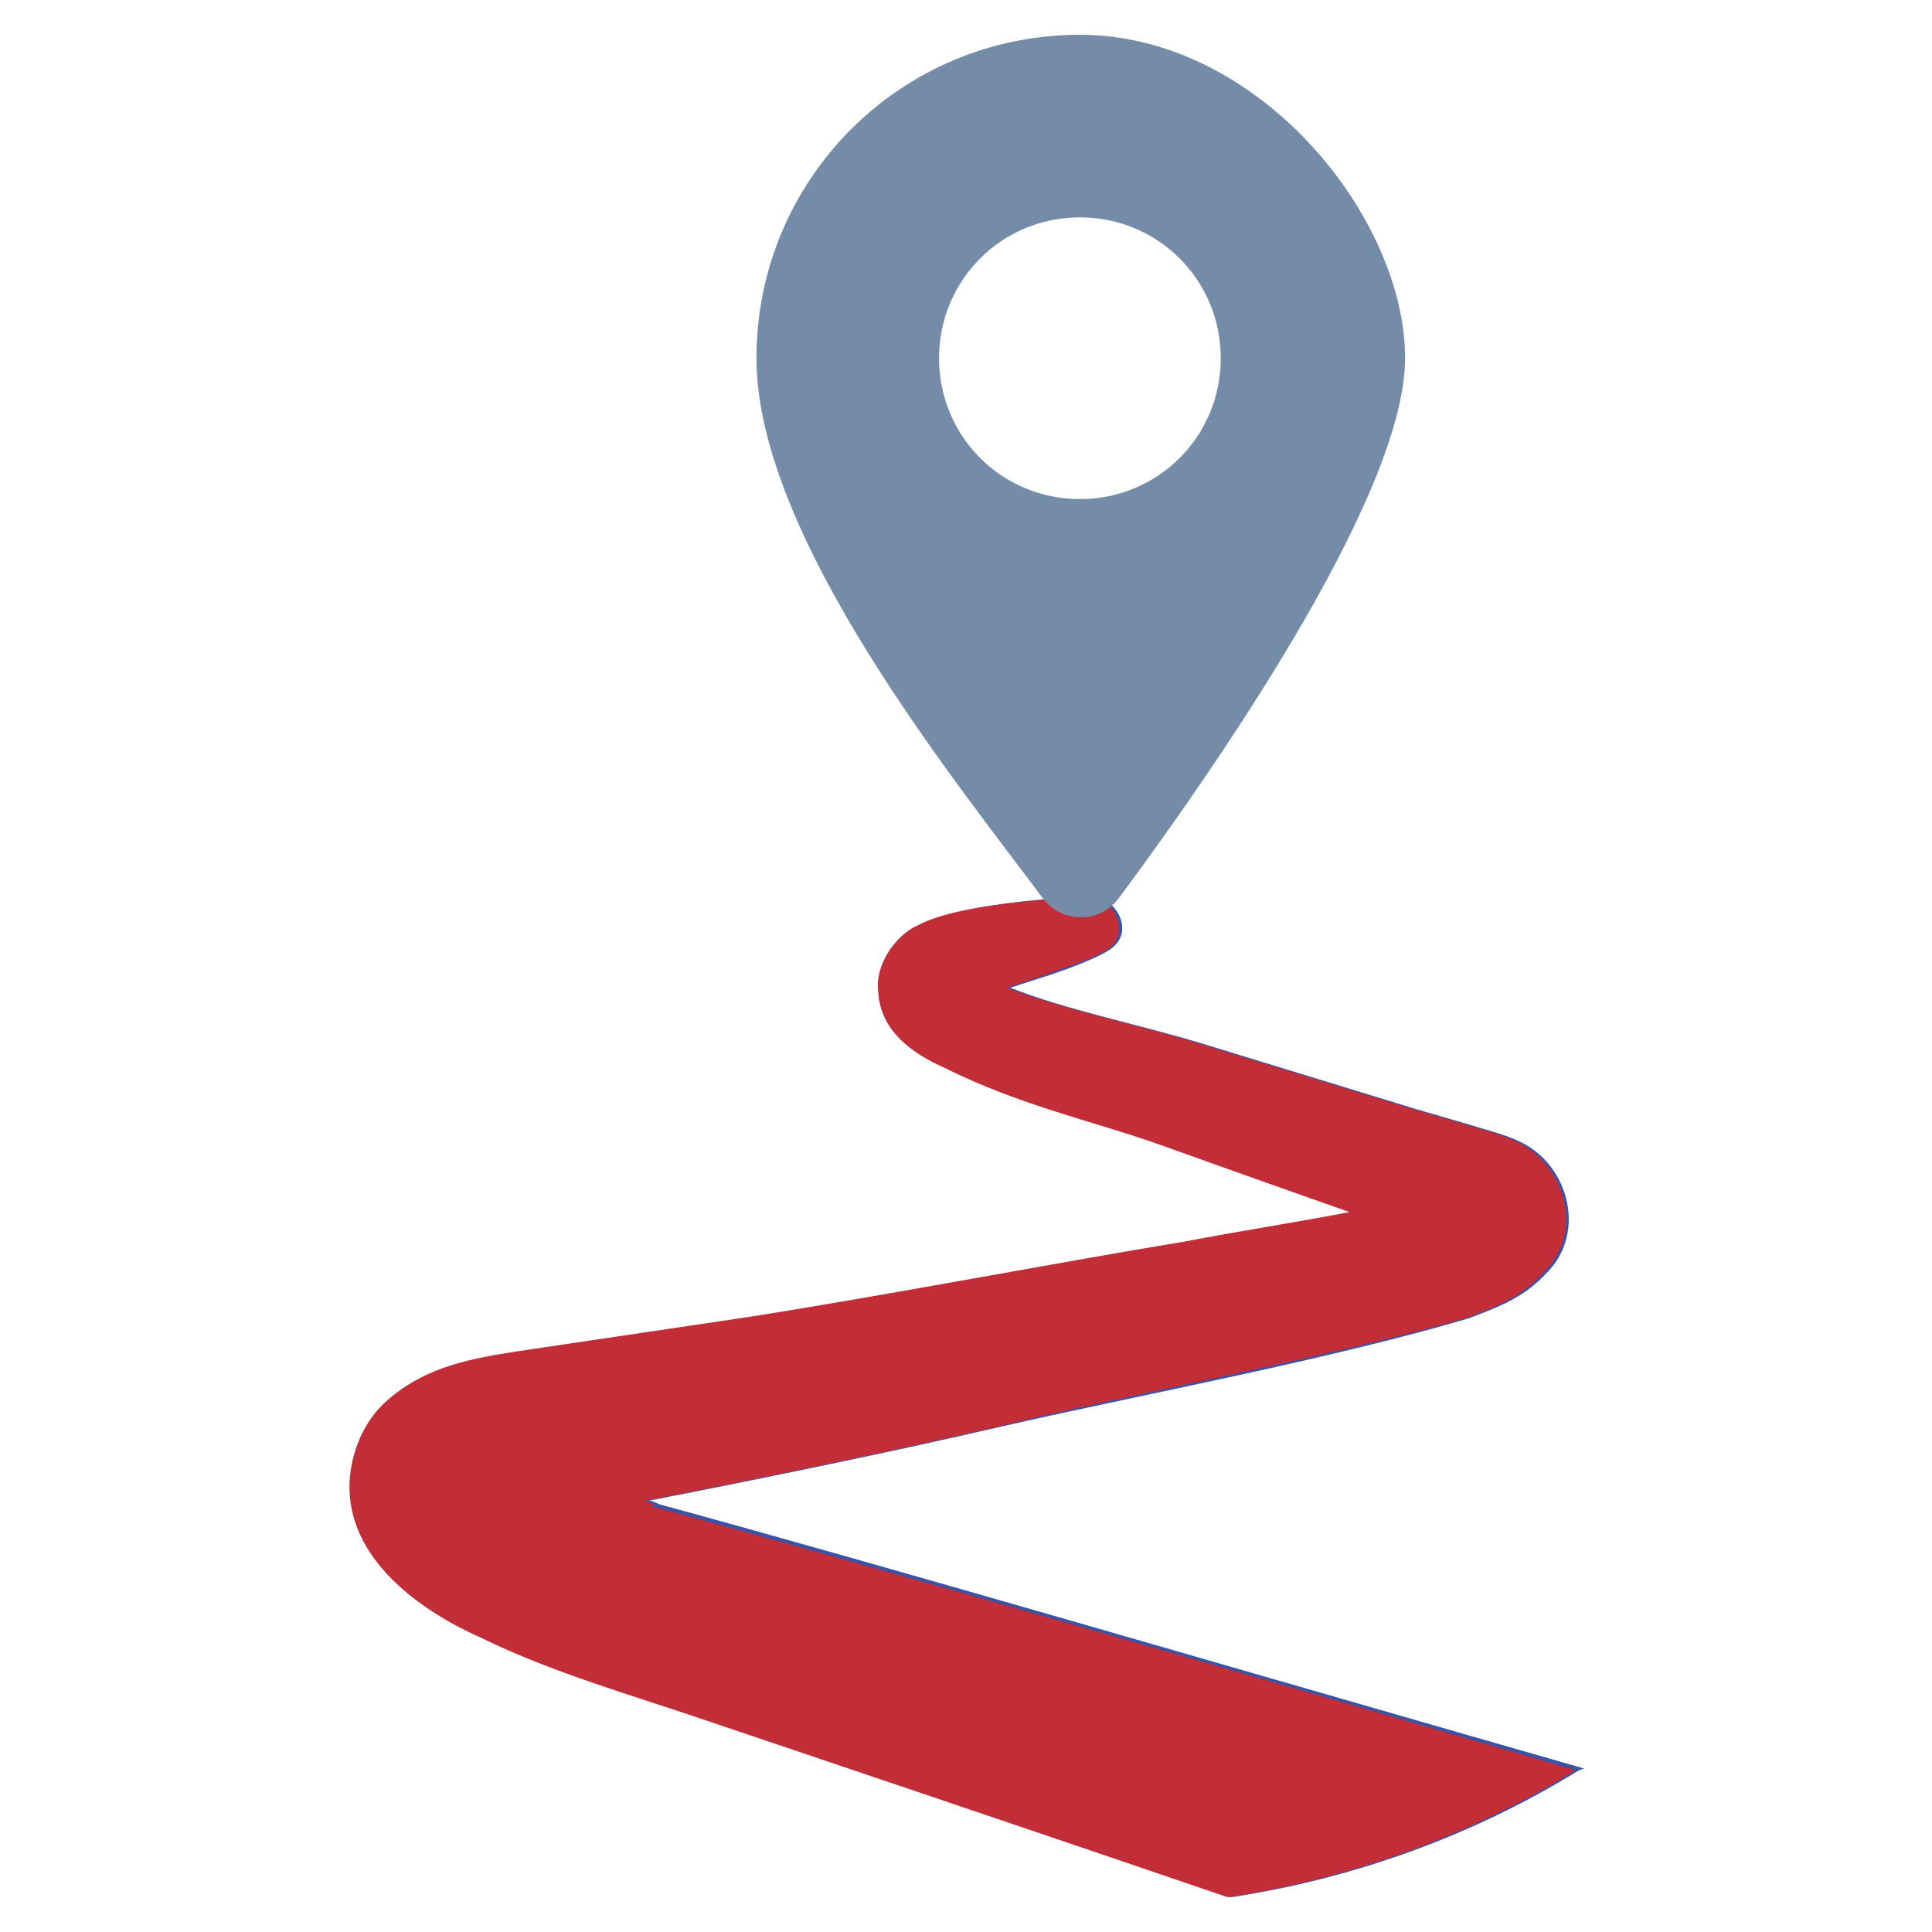 <?xml version="1.0" encoding="UTF-8"?>
<svg xmlns="http://www.w3.org/2000/svg" version="1.1" viewBox="0 0 111.1 111.1">
  <!-- Generator: Adobe Illustrator 29.2.1, SVG Export Plug-In . SVG Version: 2.1.0 Build 116)  -->
  <defs>
    <style>
      .st0 {
        fill: #3a53a4;
      }

      .st1 {
        fill: #fff;
      }

      .st2 {
        fill: #1f62ae;
      }

      .st3 {
        fill: #748ca8;
      }

      .st4 {
        fill: #b39530;
      }

      .st5 {
        display: none;
      }

      .st6 {
        fill: #c32d38;
      }
    </style>
  </defs>
  <g id="Layer_1" class="st5">
    <g>
      <g>
        <g>
          <path class="st2" d="M40.1,40h-13.4c-1.9,0-3.5,1.5-3.5,3.5v14.8c0,1.9,1.5,3.5,3.5,3.5h.5v16.2c0,1.4,1.1,2.5,2.5,2.5h7.4c1.4,0,2.5-1.1,2.5-2.5v-16.2h.6c1.9,0,3.5-1.5,3.5-3.5v-14.8c0-1.9-1.5-3.5-3.5-3.5Z"/>
          <circle class="st2" cx="33.3" cy="33.8" r="6.1"/>
        </g>
        <g>
          <path class="st6" d="M62.5,40h-13.4c-1.9,0-3.5,1.5-3.5,3.5v14.8c0,1.9,1.5,3.5,3.5,3.5h.5v16.2c0,1.4,1.1,2.5,2.5,2.5h7.4c1.4,0,2.5-1.1,2.5-2.5v-16.2h.6c1.9,0,3.5-1.5,3.5-3.5v-14.8c0-1.9-1.5-3.5-3.5-3.5Z"/>
          <circle class="st6" cx="55.7" cy="33.8" r="6.1"/>
        </g>
        <g>
          <path class="st3" d="M84.9,40h-13.4c-1.9,0-3.5,1.5-3.5,3.5v14.8c0,1.9,1.5,3.5,3.5,3.5h.5v16.2c0,1.4,1.1,2.5,2.5,2.5h7.4c1.4,0,2.5-1.1,2.5-2.5v-16.2h.6c1.9,0,3.5-1.5,3.5-3.5v-14.8c0-1.9-1.5-3.5-3.5-3.5Z"/>
          <circle class="st3" cx="78.1" cy="33.8" r="6.1"/>
        </g>
      </g>
      <path class="st6" d="M106.2,32.7C97.5,13.5,78.2.1,55.8,0v10.8c18.2.1,33.8,11.1,40.7,26.8,2.4,5.5,3.8,11.6,3.8,17.9,0,24.7-20.1,44.7-44.7,44.7s-39.4-15.2-43.7-35.4l-10.7,1.6c5.1,25.4,27.6,44.6,54.5,44.6s55.5-24.9,55.5-55.5-1.8-15.9-4.9-22.8Z"/>
      <path class="st2" d="M55.8,0v10.8c0,0-.2,0-.3,0-24.7,0-44.7,20.1-44.7,44.7s.3,6.3,1,9.3l-10.7,1.6c-.7-3.5-1.1-7.2-1.1-10.9C0,24.9,24.9,0,55.5,0s.2,0,.3,0Z"/>
      <path class="st3" d="M111.1,55.5c0,30.6-24.9,55.5-55.5,55.5S6.2,91.9,1.1,66.5l10.7-1.6c4.3,20.2,22.3,35.4,43.7,35.4s44.7-20.1,44.7-44.7-1.3-12.4-3.8-17.9l9.7-4.9c3.2,7,4.9,14.7,4.9,22.8Z"/>
    </g>
  </g>
  <g id="Layer_2" class="st5">
    <g>
      <circle class="st3" cx="55.5" cy="55.5" r="51.5"/>
      <circle class="st1" cx="55.5" cy="55.5" r="38.4"/>
      <path class="st2" d="M29.4,53.6v-5.5h29.8v5.5h-29.8ZM29.4,65v-5.5h29.8v5.5h-29.8ZM31.7,56.5c0-3.7.6-7,1.9-10.1,1.3-3,3-5.7,5.3-7.9,2.3-2.2,4.9-3.9,7.9-5.1,3-1.2,6.2-1.8,9.7-1.8,4.8,0,9.1,1.1,13,3.4,3.9,2.3,6.8,5.5,8.9,9.9l-6.8,2.4c-1.1-2.1-2.4-3.8-4.1-5-1.6-1.2-3.4-2.1-5.3-2.7-1.9-.6-3.7-.9-5.5-.9-3.2,0-6,.7-8.5,2.2-2.5,1.5-4.5,3.5-5.9,6.2-1.4,2.7-2.1,5.8-2.1,9.4s.7,6.7,2.1,9.4c1.4,2.7,3.4,4.8,5.9,6.2,2.5,1.5,5.3,2.2,8.5,2.2s3.8-.3,5.7-.9c2-.6,3.8-1.6,5.5-3,1.7-1.4,3.2-3.4,4.4-5.8l6.7,2.1c-2.2,5.1-5.3,8.8-9.2,11.1-3.9,2.4-8.4,3.6-13.3,3.6-3.4,0-6.7-.6-9.7-1.8-3-1.2-5.6-2.9-7.9-5.2-2.3-2.2-4-4.9-5.3-7.9-1.3-3-1.9-6.4-1.9-10Z"/>
    </g>
  </g>
  <g id="Layer_3" class="st5">
    <g>
      <path class="st3" d="M104.4,32.8c.5-1.2.3-2.5-.3-3.6-.7-1.1-1.8-1.8-3.1-1.9l-72.4-5.4-5.1-5c-2.4-2.4-5.9-3.4-9.2-2.8l-4.7.9c-2.2.4-3.6,2.5-3.2,4.7.4,2.2,2.5,3.6,4.7,3.2l4.7-.9c.8-.1,1.6.1,2.1.6l5.2,5.2,6.4,34.1-11.4,13.6c-1,1.2-1.2,2.9-.6,4.3.7,1.4,2.1,2.3,3.6,2.3h63.1c2.2,0,4-1.8,4-4s-1.8-4-4-4H29.8l6.2-7.3,56.4-8.7c1.4-.2,2.6-1.2,3.1-2.5l4.3-10.9h0s4.7-11.8,4.7-11.8ZM93.3,39.1h-8.7c0,.1-1.1-5.1-1.1-5.1l11.4.8-1.7,4.2ZM69.8,53.4l-1.1-5.9h9.4c0-.1.9,4.5.9,4.5l-9.2,1.4ZM52.9,56l-1.5-8.4h9.3c0-.1,1.3,7,1.3,7l-9.1,1.4ZM37,58.5l-2-10.6h8.2c0,0,1.7,9.4,1.7,9.4l-7.9,1.2ZM40.1,30.8l1.6,8.9h-8.2c0,0-1.8-9.6-1.8-9.6l8.4.6ZM57.8,32.2l1.4,7.4h-9.3c0,.1-1.5-8.1-1.5-8.1l9.5.7ZM67.3,39.5l-1.2-6.7,9.3.7,1.2,5.9h-9.2ZM87,50.7l-.7-3.5h3.8s-1.3,3.2-1.3,3.2l-1.8.3Z"/>
      <circle class="st2" cx="24.8" cy="89.6" r="7.5"/>
      <circle class="st2" cx="81.2" cy="89.6" r="7.5"/>
    </g>
  </g>
  <g id="Layer_4" class="st5">
    <g>
      <path class="st4" d="M72.1,64.4c14,0,25.4-11.4,25.4-25.4s-11.4-25.4-25.4-25.4-25.4,11.4-25.4,25.4.4,5.3,1.2,7.8L14.5,80c-.7.7-1,1.5-1,2.5v11.6c0,1.9,1.5,3.5,3.5,3.5h11.6c1.9,0,3.5-1.5,3.5-3.5v-5.8h5.8c1.9,0,3.5-1.5,3.5-3.5v-5.8l10.2-8.7c.9,0,7.4-1.7,8-2.3l4.8-4.8c2.4.8,5.1,1.2,7.8,1.2ZM77.9,27.4c3.2,0,5.8,2.6,5.8,5.8s-2.6,5.8-5.8,5.8-5.8-2.6-5.8-5.8,2.6-5.8,5.8-5.8Z"/>
      <path class="st4" d="M64.1,63.1c.6.2,1.3.4,1.9.5-.6-.2-1.3-.3-1.9-.5Z"/>
      <path class="st4" d="M66,63.6c0,0,.1,0,.2,0,0,0-.1,0-.2,0Z"/>
      <path class="st4" d="M68.6,64.2c.2,0,.4,0,.6,0-.7,0-1.4-.2-2.1-.3,0,0,0,0-.1,0-.3,0-.6-.1-.8-.2.6.2,1.3.3,1.9.4.2,0,.4,0,.5,0Z"/>
      <path class="st4" d="M69.5,64.3c.1,0,.3,0,.4,0-.1,0-.2,0-.3,0,0,0,0,0-.1,0Z"/>
      <path class="st4" d="M72.1,13.5c-14,0-25.4,11.4-25.4,25.4s.1,3,.4,4.5h0c-.3-1.5-.4-3-.4-4.5,0-14,11.4-25.4,25.4-25.4s1.6,0,2.4.1c-.8,0-1.6-.1-2.4-.1ZM72.1,64.4c-.4,0-.9,0-1.3,0,.4,0,.9,0,1.3,0,.8,0,1.6,0,2.4-.1-.8,0-1.6.1-2.4.1ZM66.1,63.7c.2,0,.4,0,.5.1.1,0,.2,0,.3,0,0,0,0,0,.1,0,.2,0,.4,0,.6.1-.5,0-1.1-.2-1.6-.3Z"/>
      <path class="st3" d="M90.1,21c-.9-.9-1.8-1.7-2.8-2.4-2.3-1.7-4.9-3-7.7-3.9-.3,0-.6-.2-.9-.3-.5-.1-1.1-.3-1.7-.4-.1,0-.2,0-.3,0-.8-.1-1.5-.2-2.3-.3-.8,0-1.6-.1-2.4-.1-14,0-25.4,11.4-25.4,25.4s.1,3,.4,4.5h0c.2,1.1.5,2.2.8,3.3L14.6,80c-.7.6-1,1.5-1,2.5v11.6c0,.8.3,1.5.7,2.1l39.6-39.5c.7.8,1.5,1.5,2.4,2.1.2.2.4.3.6.5,0,0,.1,0,.2.1.2.2.4.3.6.5,0,0,.2.1.2.2.2.2.5.3.7.4.6.4,1.2.7,1.8,1,.3.1.5.3.8.4.5.3,1.1.5,1.7.7.2,0,.4.2.6.2.2,0,.4.2.6.2,0,0,0,0,.1,0,.6.2,1.2.4,1.9.5h.2c.2,0,.4.1.5.2.1,0,.2,0,.3,0,.3,0,.5,0,.8.1.1,0,.2,0,.3,0,.2,0,.4,0,.5,0,.2,0,.4,0,.6,0,0,0,0,0,.1,0h0c0,0,0,0,.1,0,0,0,0,0,.1,0,.4,0,.8,0,1.1,0,.4,0,.9,0,1.3,0,.8,0,1.6,0,2.4-.1.8,0,1.5-.2,2.3-.3.1,0,.2,0,.3,0,.6-.1,1.1-.3,1.7-.4.3,0,.6-.2.9-.3,2.8-.9,5.4-2.2,7.7-3.9,1-.7,1.9-1.5,2.8-2.4,4.6-4.6,7.4-11,7.4-18s-2.8-13.4-7.4-18ZM77.9,39c-3.2,0-5.8-2.6-5.8-5.8s2.6-5.8,5.8-5.8,5.8,2.6,5.8,5.8-2.6,5.8-5.8,5.8Z"/>
      <path class="st6" d="M68.1,64.1c-.3,0-.6-.1-1-.2,0,0,0,0-.1,0-.9-.2-1.8-.4-2.6-.7l-4.8,4.8c-.7.6-1.4,1.1-2.4,1.3l-5.6,1v4.6c0,1.6-1.2,3-2.9,3.2l-7.3.9v5.8c0,1.9-1.5,3.5-3.5,3.5h-5.8v5.8c0,1.9-1.5,3.5-3.5,3.5h-11.6c-1.1,0-2.1-.5-2.8-1.4l39.6-39.5c.7.8,1.5,1.5,2.4,2.1.2.2.4.3.6.5,0,0,.1,0,.2.1.2.2.4.3.6.5,0,0,.2.1.2.2.2.2.5.3.7.4.6.4,1.2.7,1.8,1,.3.1.5.3.8.4.5.3,1.1.5,1.7.7.2,0,.4.2.6.2.2,0,.4.2.6.2,0,0,0,0,.1,0,.6.2,1.3.4,1.9.5,0,0,.1,0,.2,0,.6.2,1.3.3,1.9.4Z"/>
      <path class="st4" d="M70.8,64.4c-.4,0-.8,0-1.1,0,0,0,0,0-.1,0,.1,0,.3,0,.4,0,.3,0,.5,0,.8,0Z"/>
      <path class="st3" d="M51.5,75.1"/>
    </g>
  </g>
  <g id="Layer_5" class="st5">
    <g>
      <path class="st3" d="M55.5,110.6C25.1,110.6.4,85.9.4,55.5S25.1.4,55.5.4s55.1,24.7,55.1,55.1-24.7,55.1-55.1,55.1ZM55.5,13.3c-23.3,0-42.3,19-42.3,42.3s19,42.3,42.3,42.3,42.3-19,42.3-42.3S78.8,13.3,55.5,13.3Z"/>
      <path class="st2" d="M107,23.5l-8.7-9.1c-.8-.9-2-1.4-3.2-1.4-1.2,0-2.4.4-3.3,1.3h0s-38.5,42.4-38.5,42.4l-22.3-23.7c-.4-.4-.9-.6-1.5-.7-.6,0-1.1.2-1.5.6l-8.2,7.8s0,0,0,0l-4.5,4.2c-.2.2-.2.3-.6.7s-.3,1.3,0,1.7.4.5.5.6l33.2,35.2c1.2,1.2,2.7,1.9,4.4,2,.4,0,.8,0,1.2,0,1.2-.2,2.4-.8,3.3-1.7h0s1.6-2.1,1.8-2l47.9-51.4c1.8-1.8,1.8-4.6,0-6.5Z"/>
    </g>
  </g>
  <g id="Layer_6">
    <g>
      <path class="st0" d="M90.8,101.8c-6,3.7-12.8,6.2-20,7.3-12-4.1-23.4-7.9-30.1-10.2-4.2-1.4-8.8-2.7-12.8-4.7-3.4-1.5-7.8-4.5-7.6-9,0-1.8.8-3.6,2.2-4.7,2.3-1.9,5-2.3,7.5-2.8l12.8-1.9c7.2-1.1,18.2-3.2,25.5-4.4,3-.5,6.4-1,9.5-1.7-4-1.4-9.3-3.3-10.7-3.8-3.8-1.4-8.2-2.3-12.6-4.5-1.7-.8-3.6-2.1-3.8-4.4-.2-1.5,1.1-3.3,2.3-3.8,2.6-1.4,9.5-1.7,10.1-1.6.9.2,1.6,1.2,1.4,2.1-.2.8-1,1.1-1.6,1.4-1.8.8-3.3,1.2-4.8,1.7,3.3,1.3,7,2,11,3.2l12.4,3.8,3.1.9c.9.3,1.9.5,2.9,1,2.6,1.3,3.6,4.8,1.8,7.1-1.5,1.8-3,2.3-4.8,3-8.1,2.4-18.9,4.4-27.2,6.3-5.6,1.3-13.3,2.9-20,4.2.2,0,.4.1.6.2,12.5,3.4,34,9.7,53.2,15.2Z"/>
      <path class="st6" d="M37.7,86.5c-.2,0-.4-.1-.6-.2,6.7-1.3,14.4-2.9,20-4.2,8.2-2,19.1-4,27.2-6.3,1.8-.7,3.3-1.2,4.8-3,1.9-2.3.8-5.8-1.8-7.1-1-.5-2-.7-2.9-1l-3.1-.9-12.4-3.8c-3.9-1.2-7.6-1.9-11-3.2,1.5-.5,3-1,4.8-1.7.6-.3,1.5-.6,1.6-1.4.2-.9-.5-1.9-1.4-2.1-.6,0-7.5.2-10.1,1.6-1.2.5-2.5,2.2-2.3,3.8.1,2.3,2,3.6,3.8,4.4,4.4,2.2,8.7,3.1,12.6,4.5,1.4.5,6.7,2.4,10.7,3.8-3.1.6-6.4,1.1-9.5,1.7-7.3,1.2-18.3,3.3-25.5,4.4l-12.8,1.9c-2.5.4-5.2.8-7.5,2.8-1.4,1.2-2.1,3-2.2,4.7-.2,4.5,4.2,7.5,7.6,9,4.1,2,8.7,3.3,12.8,4.7,6.8,2.3,18.1,6.1,30.1,10.2,7.2-1.1,14-3.6,20-7.3-19.1-5.6-40.7-11.8-53.2-15.2ZM83.9,72s0,0,0,0c0,0,0,0,0,0Z"/>
      <path class="st3" d="M62.1,2c-10.3,0-18.6,8.3-18.6,18.6s11.6,24.5,16.5,31.1c1.1,1.4,3.2,1.4,4.3,0,4.9-6.6,16.5-23,16.5-31.1S72.4,2,62.1,2ZM62.1,28.7c-4.5,0-8.1-3.6-8.1-8.1s3.6-8.1,8.1-8.1,8.1,3.6,8.1,8.1-3.6,8.1-8.1,8.1Z"/>
    </g>
  </g>
</svg>